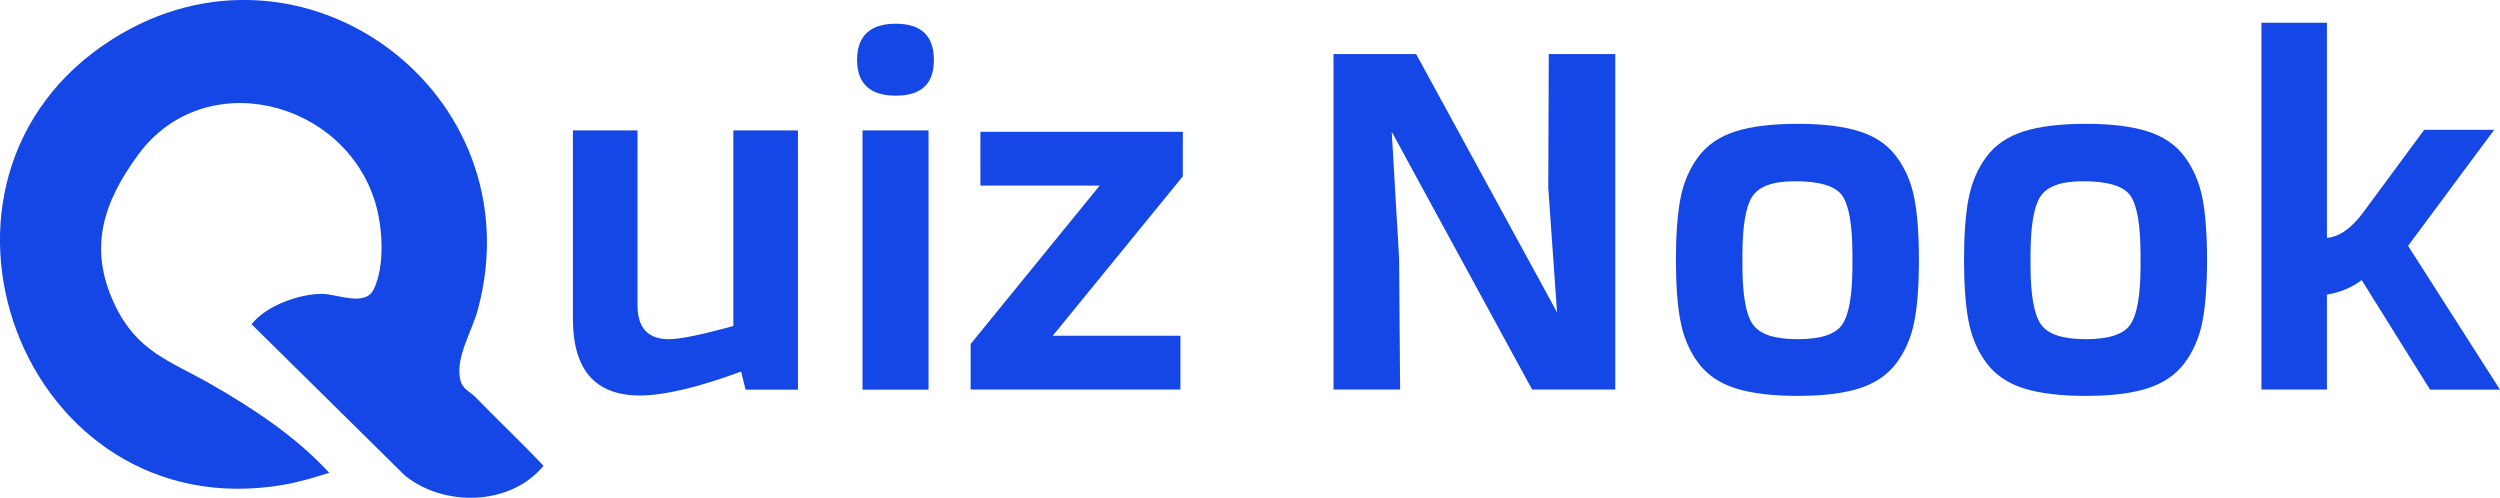 <?xml version="1.0" encoding="UTF-8"?>
<svg id="Layer_2" data-name="Layer 2" xmlns="http://www.w3.org/2000/svg" viewBox="0 0 247.73 49.33">
  <defs>
    <style>
      .cls-1 {
        fill: #1447e6;
      }
    </style>
  </defs>
  <g id="Layer_1-2" data-name="Layer 1">
    <g>
      <path class="cls-1" d="M32.63,46.85c-1.49.47-2.99.92-4.54,1.19C2.11,52.51-10.78,17.69,11.19,3.85c18.75-11.81,41.92,5.34,36.17,26.8-.59,2.2-2.21,4.7-1.77,6.89.22,1.06.93,1.2,1.52,1.81,2.23,2.29,4.55,4.49,6.75,6.8-3.24,3.96-9.8,4.13-13.72.99l-15.21-15.01c1.39-1.81,4.69-3.01,6.96-3.01,1.54,0,4.3,1.31,5.15-.46,1.12-2.34.88-6.14.15-8.57-3.07-10.2-16.94-13.68-23.49-4.77-3.44,4.69-4.98,9.21-2.37,14.79,2.23,4.75,5.46,5.61,9.55,7.95s8.41,5.16,11.73,8.78Z"/>
      <g>
        <path class="cls-1" d="M72.67,12.92h6.4v25.69h-5.19l-.44-1.79c-4.3,1.58-7.64,2.37-10.03,2.37-4.43,0-6.64-2.54-6.64-7.61V12.92h6.4v17.3c0,2.26,1.03,3.39,3.1,3.39,1.13,0,3.26-.44,6.4-1.31V12.92Z"/>
        <path class="cls-1" d="M88.76,2.35c2.52,0,3.78,1.2,3.78,3.59s-1.26,3.54-3.78,3.54-3.83-1.18-3.83-3.54,1.28-3.59,3.83-3.59ZM85.47,12.92h6.54v25.69h-6.54V12.92Z"/>
        <path class="cls-1" d="M96.18,38.6v-4.51l12.79-15.7h-11.82v-5.33h20.06v4.41l-12.89,15.8h12.65v5.33h-20.79Z"/>
        <path class="cls-1" d="M132.14,38.6V5.36h8.19l13.96,25.59-.87-12.36.05-13.23h6.59v33.24h-8.24l-13.91-25.54.73,12.55.1,12.99h-6.59Z"/>
        <path class="cls-1" d="M171.98,38.48c-1.58-.5-2.81-1.33-3.68-2.5-.87-1.16-1.46-2.53-1.77-4.1s-.46-3.61-.46-6.13.15-4.56.46-6.13.9-2.93,1.77-4.1c.87-1.16,2.1-2,3.68-2.5,1.58-.5,3.63-.75,6.15-.75s4.56.25,6.13.75c1.57.5,2.79,1.33,3.66,2.5.87,1.16,1.46,2.53,1.77,4.1s.46,3.61.46,6.13-.15,4.56-.46,6.13-.9,2.93-1.77,4.1c-.87,1.16-2.09,1.99-3.66,2.5-1.57.5-3.61.75-6.13.75s-4.57-.25-6.15-.75ZM173.63,19.48c-.65,1.02-.97,2.95-.97,5.79v1.02c0,2.91.34,4.85,1.02,5.84s2.16,1.48,4.46,1.48,3.77-.49,4.43-1.48.99-2.93.99-5.84v-1.02c0-2.94-.33-4.89-.99-5.86s-2.24-1.45-4.72-1.45c-2.17,0-3.57.51-4.22,1.53Z"/>
        <path class="cls-1" d="M200.53,38.48c-1.58-.5-2.81-1.33-3.68-2.5-.87-1.16-1.46-2.53-1.77-4.1s-.46-3.61-.46-6.13.15-4.56.46-6.13.9-2.93,1.77-4.1c.87-1.16,2.1-2,3.68-2.5,1.58-.5,3.63-.75,6.15-.75s4.56.25,6.13.75c1.57.5,2.79,1.33,3.66,2.5.87,1.16,1.46,2.53,1.77,4.1s.46,3.61.46,6.13-.15,4.56-.46,6.13-.9,2.93-1.77,4.1c-.87,1.16-2.09,1.99-3.66,2.5-1.57.5-3.61.75-6.13.75s-4.57-.25-6.15-.75ZM202.18,19.48c-.65,1.02-.97,2.95-.97,5.79v1.02c0,2.91.34,4.85,1.02,5.84s2.16,1.48,4.46,1.48,3.77-.49,4.43-1.48.99-2.93.99-5.84v-1.02c0-2.94-.33-4.89-.99-5.86s-2.24-1.45-4.72-1.45c-2.17,0-3.57.51-4.22,1.53Z"/>
        <path class="cls-1" d="M247.15,12.87l-8.53,11.49,9.11,14.25h-6.93l-6.78-10.86c-.91.71-2.05,1.2-3.44,1.45v9.4h-6.49V2.25h6.49v21.32c1.23-.1,2.44-.95,3.63-2.57l6.01-8.14h6.93Z"/>
      </g>
    </g>
  </g>
</svg>